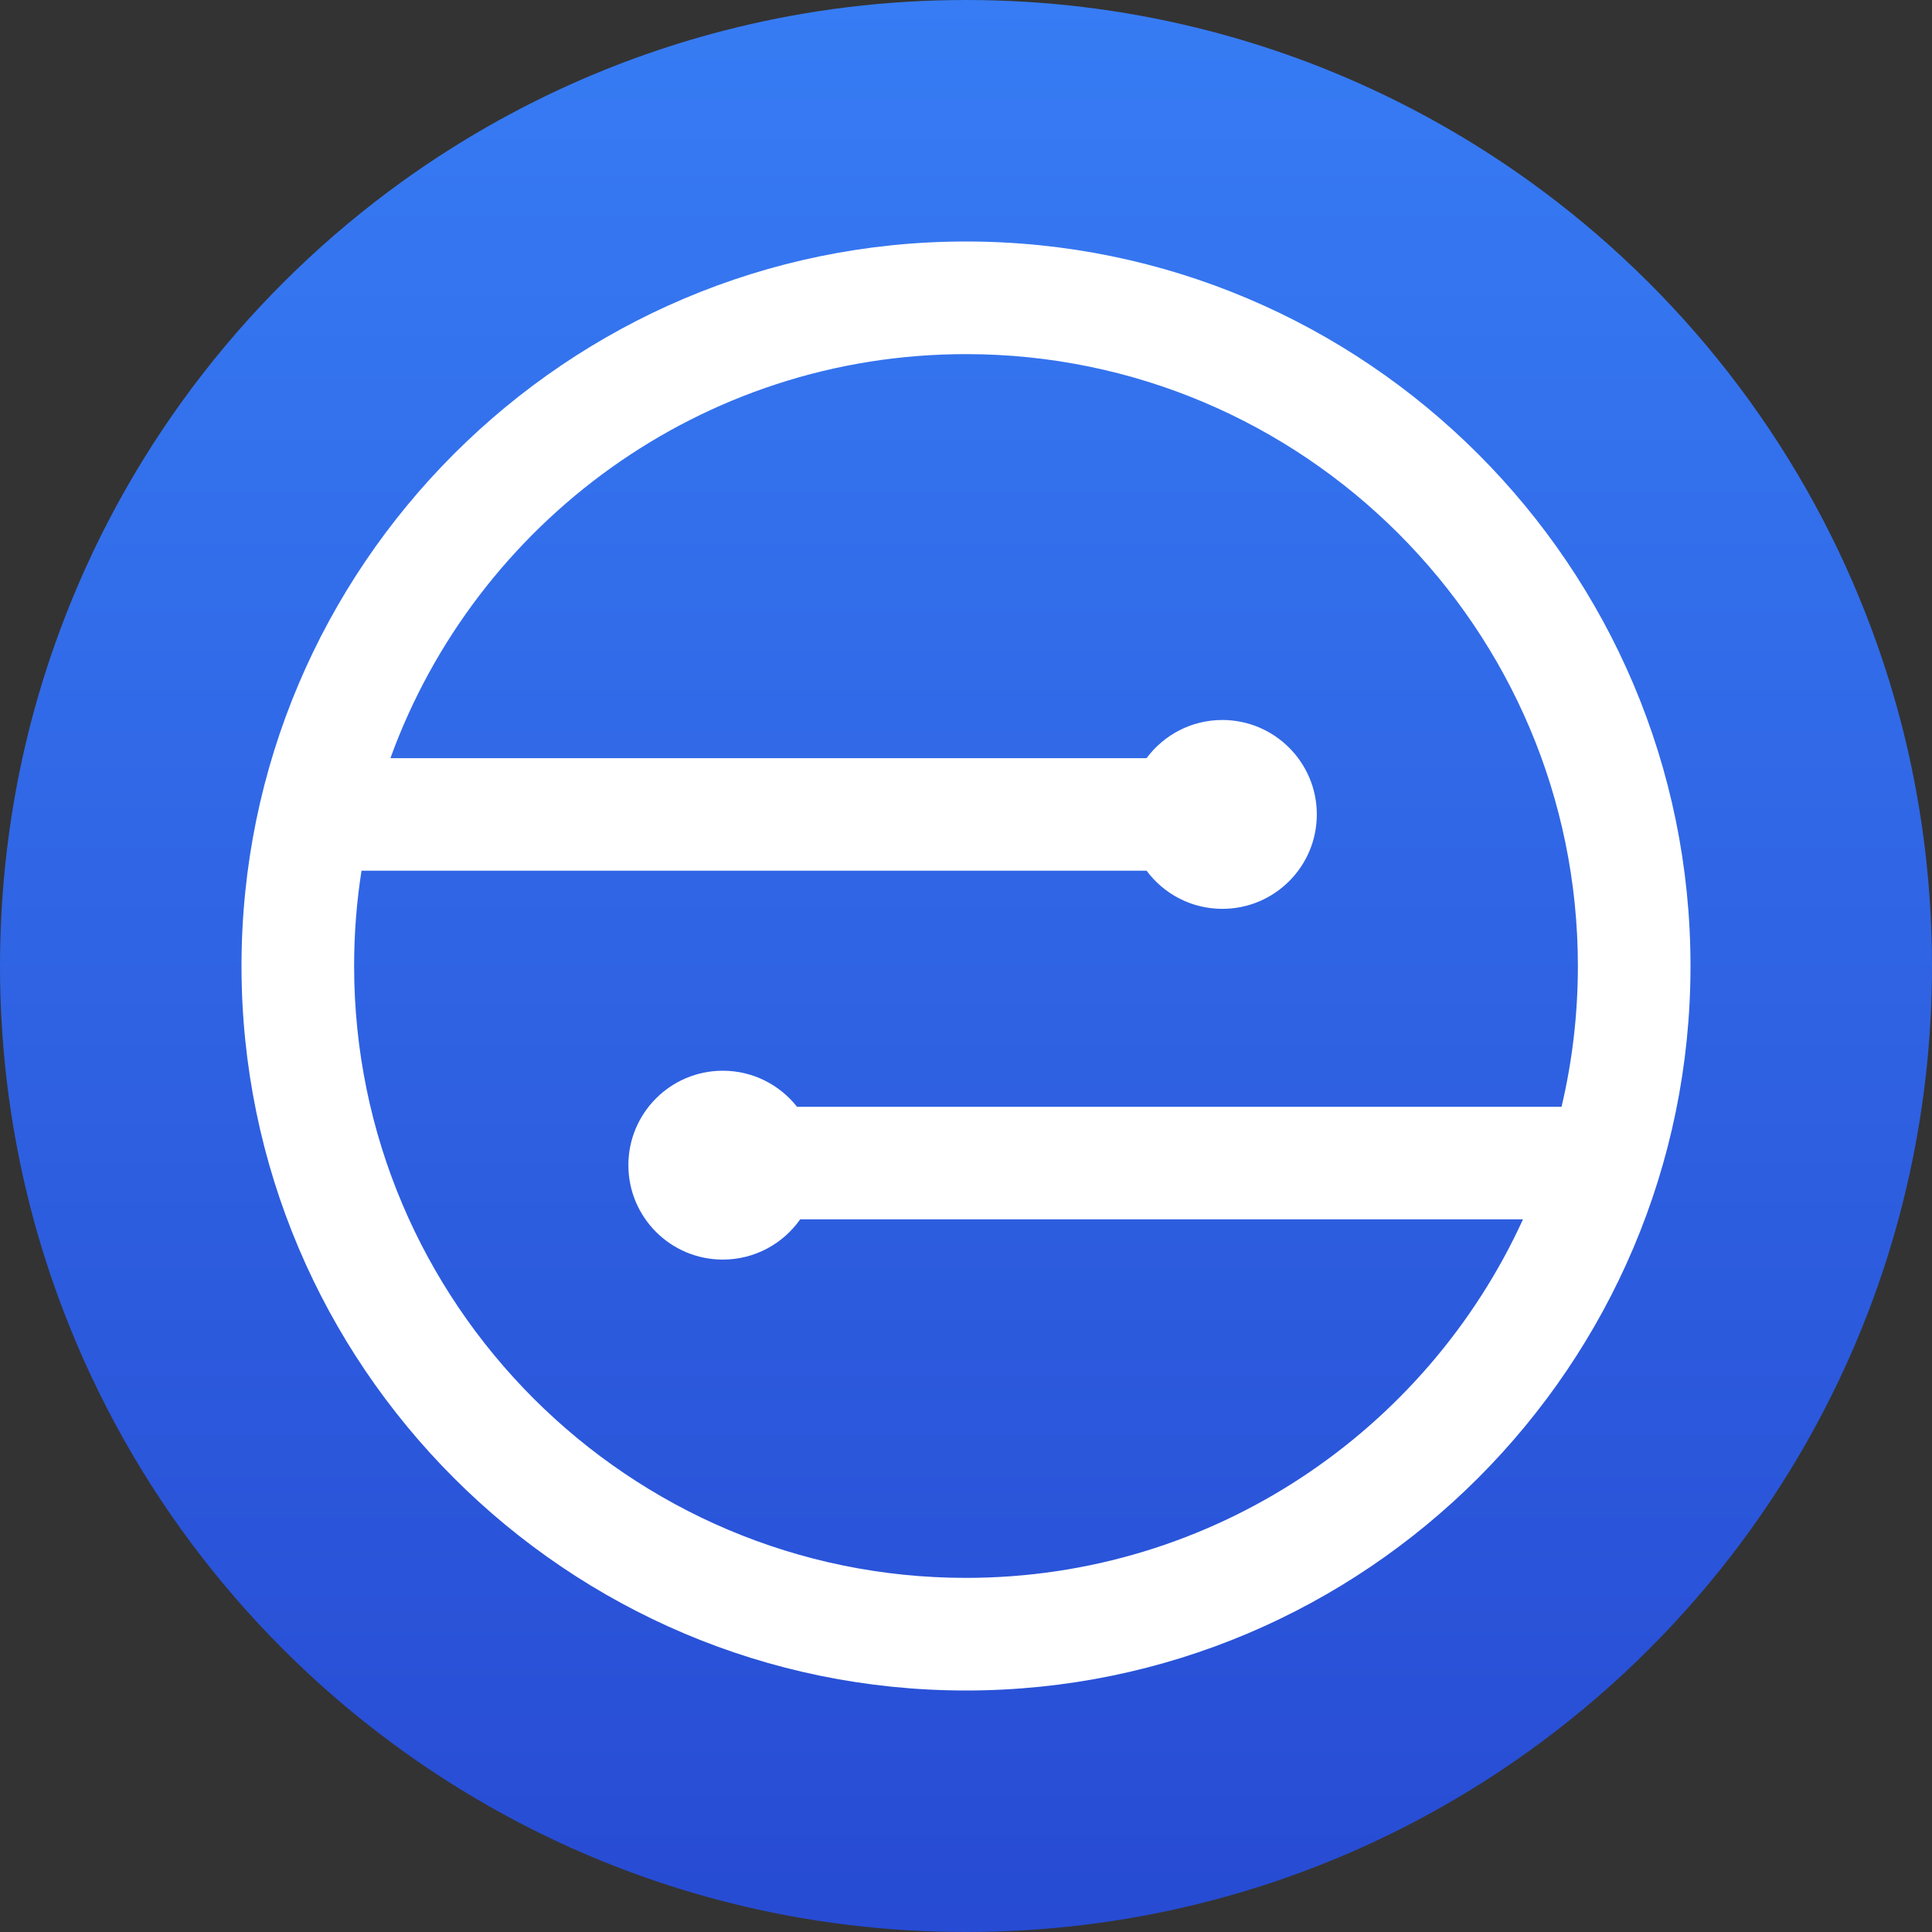 <svg width="24" height="24" viewBox="0 0 24 24" fill="none" xmlns="http://www.w3.org/2000/svg">
<rect x="0" y="0" width="24" height="24" fill="#333333" stroke="none"/>
<g clip-path="url(#clip0_1614_1257)">
<path d="M23.982 11.343C23.938 10.53 23.814 9.738 23.616 8.976C23.498 8.524 23.354 8.078 23.184 7.643C22.336 5.465 20.869 3.596 19 2.252C17.775 1.371 16.377 0.715 14.867 0.345C13.948 0.119 12.988 0 12 0C11.012 0 10.052 0.119 9.133 0.345C7.623 0.715 6.225 1.371 5 2.252C3.131 3.597 1.664 5.465 0.816 7.643C0.647 8.076 0.502 8.521 0.384 8.976C0.186 9.738 0.062 10.53 0.018 11.343C0.006 11.561 0 11.78 0 12C0 12.227 0.006 12.452 0.019 12.676C0.063 13.466 0.183 14.235 0.372 14.976C0.488 15.432 0.631 15.877 0.798 16.31C1.643 18.508 3.117 20.394 5 21.748C6.225 22.629 7.623 23.285 9.133 23.655C10.052 23.881 11.012 24 12 24C12.988 24 13.948 23.881 14.867 23.655C16.377 23.285 17.775 22.629 19 21.748C20.883 20.394 22.357 18.508 23.203 16.31C23.37 15.877 23.512 15.432 23.628 14.976C23.817 14.235 23.937 13.466 23.981 12.676C23.994 12.452 24 12.227 24 12C24 11.78 23.994 11.561 23.982 11.343Z" fill="url(#paint0_linear_1614_1257)"/>
<path d="M12 21C7.038 21 3 16.963 3 12C3 7.037 7.038 3 12 3C16.962 3 21 7.037 21 12C21 16.963 16.962 21 12 21ZM16.358 10.117C16.358 10.765 15.832 11.29 15.185 11.29C14.799 11.29 14.457 11.104 14.243 10.816H4.491C4.43 11.202 4.399 11.597 4.399 12C4.399 16.191 7.809 19.601 12 19.601C15.069 19.601 17.72 17.772 18.919 15.147H9.94C9.728 15.449 9.377 15.647 8.979 15.647C8.331 15.647 7.806 15.122 7.806 14.474C7.806 13.826 8.331 13.301 8.979 13.301C9.353 13.301 9.686 13.476 9.901 13.749L19.398 13.749C19.531 13.187 19.601 12.601 19.601 12C19.601 7.809 16.191 4.399 11.999 4.399C8.715 4.399 5.909 6.494 4.85 9.418H14.243C14.457 9.13 14.799 8.944 15.184 8.944C15.832 8.944 16.358 9.47 16.358 10.117Z" fill="white"/>
</g>
<defs>
<linearGradient id="paint0_linear_1614_1257" x1="12" y1="0" x2="12" y2="24" gradientUnits="userSpaceOnUse">
<stop stop-color="#377CF4"/>
<stop offset="1" stop-color="#274BD3"/>
</linearGradient>
<clipPath id="clip0_1614_1257">
<rect width="24" height="24" fill="white"/>
</clipPath>
</defs>
</svg>
